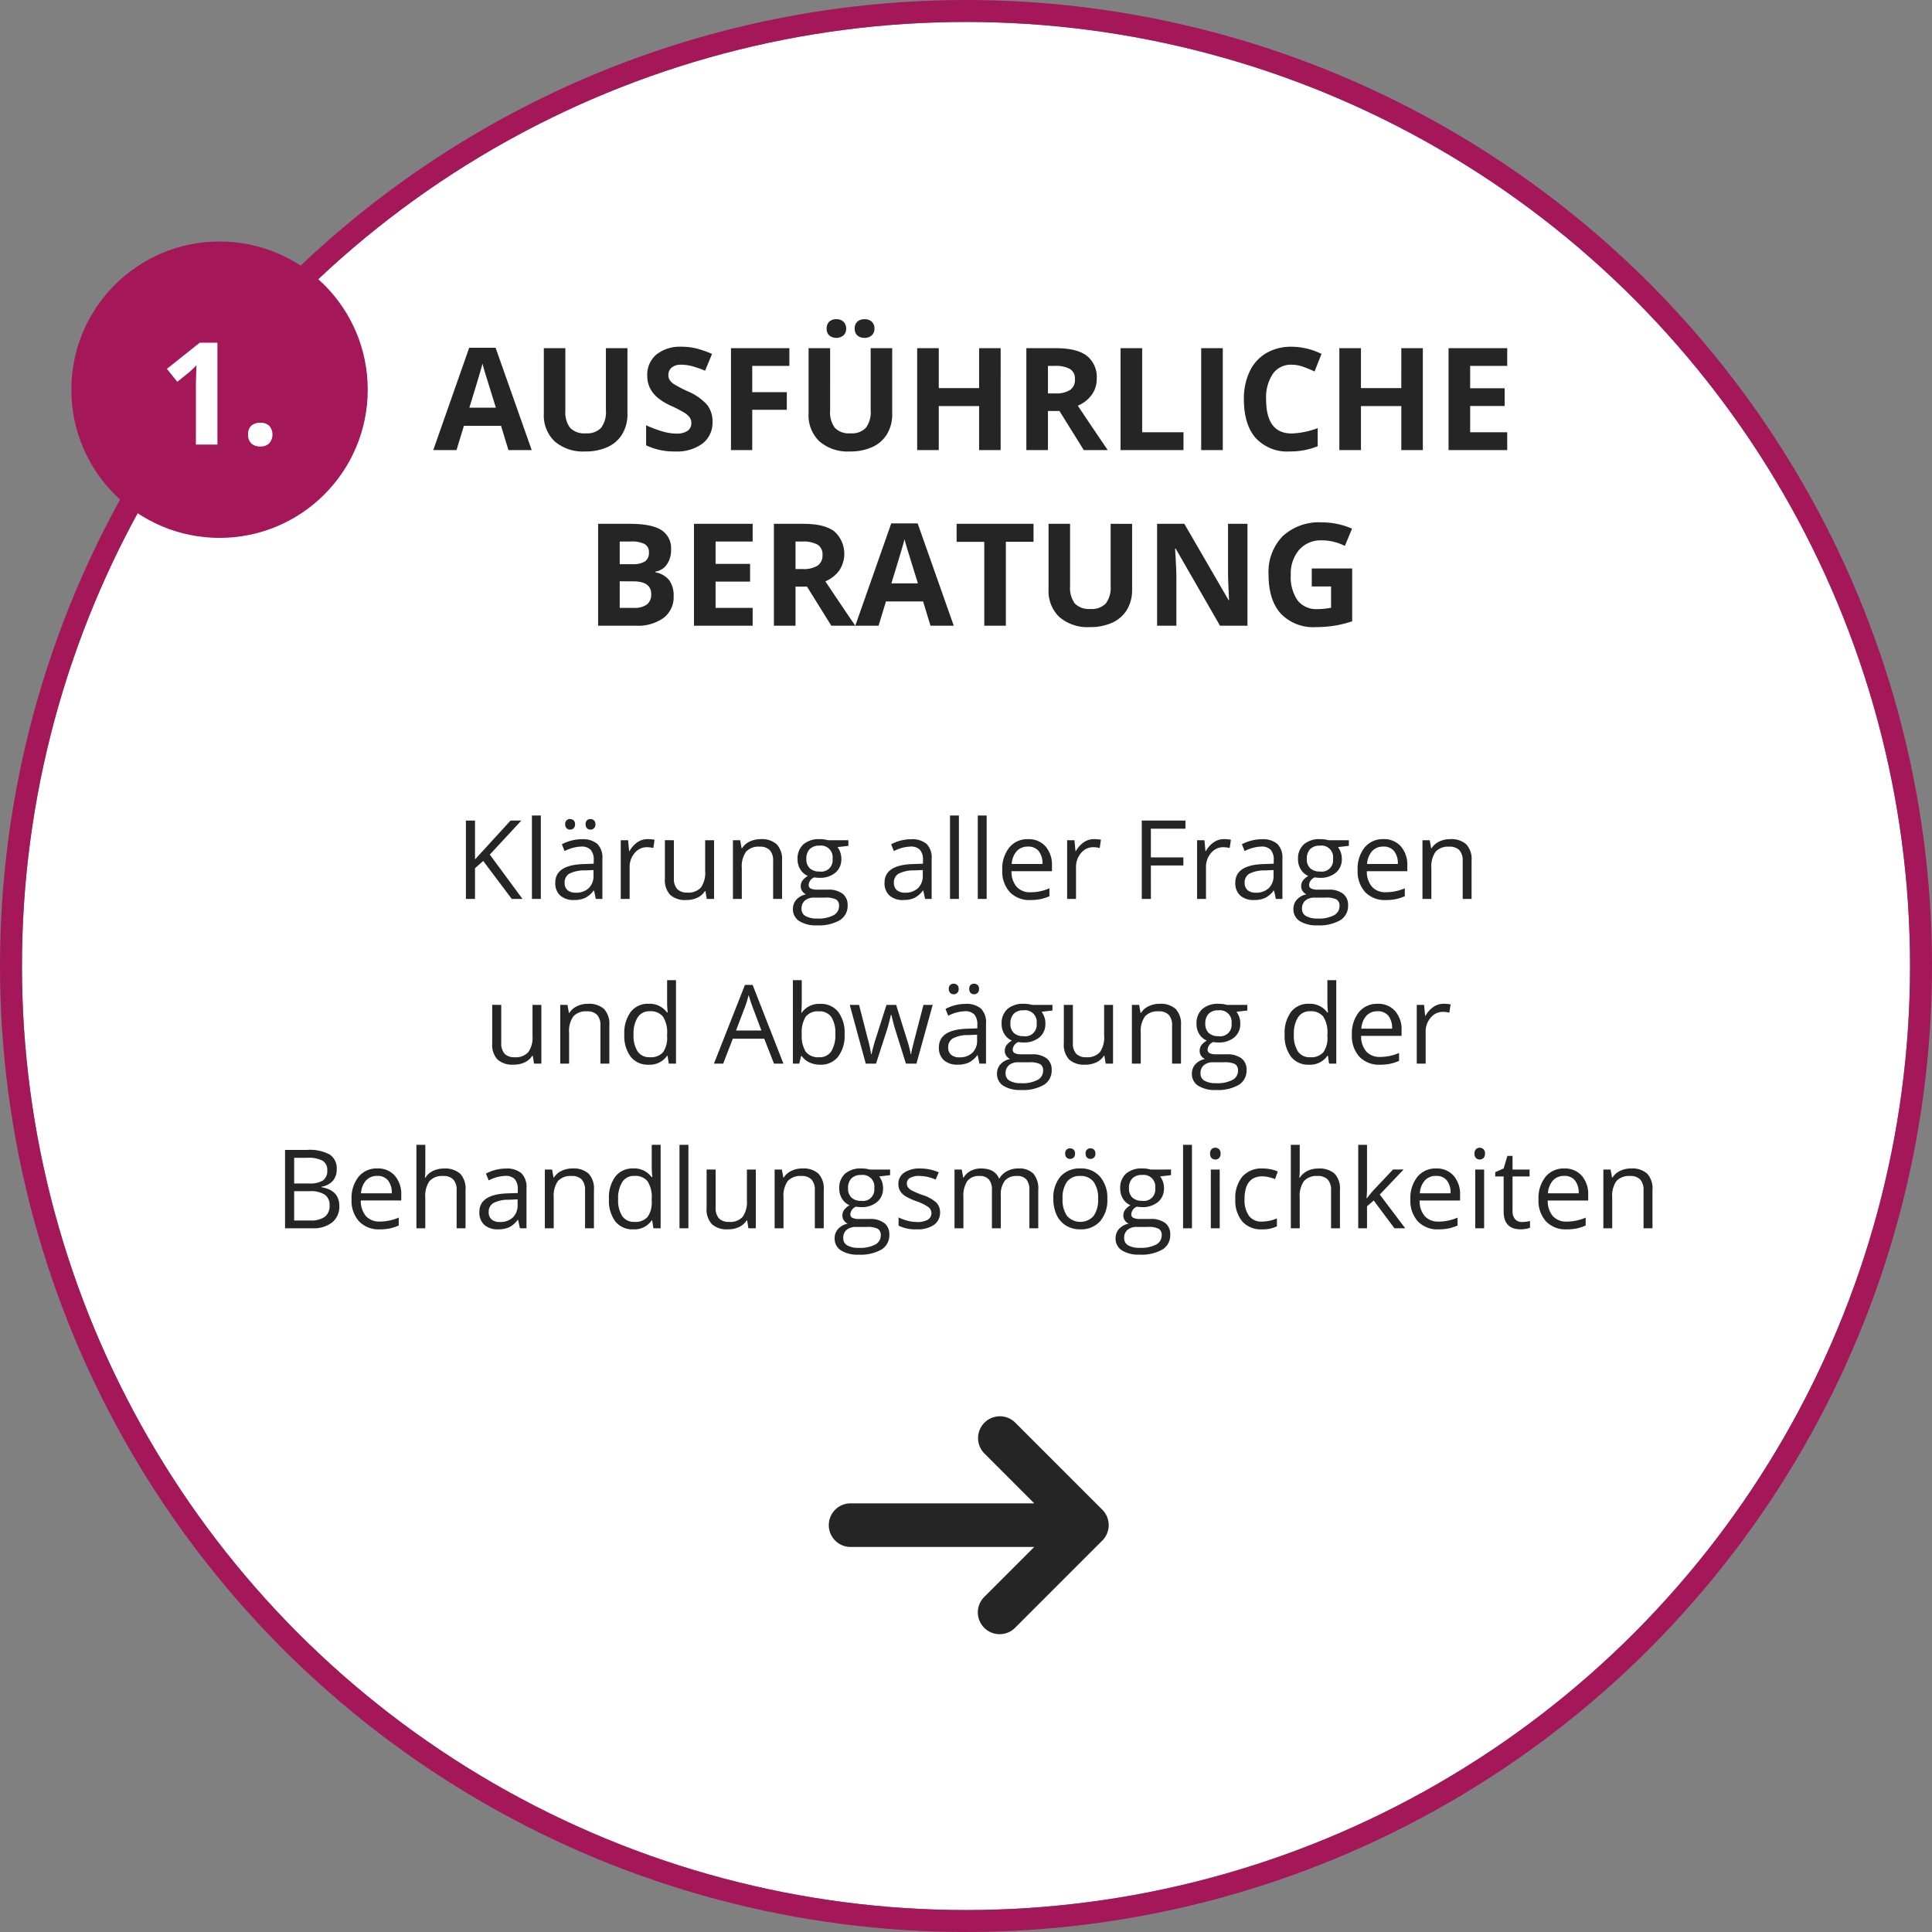 <svg xmlns="http://www.w3.org/2000/svg" xmlns:xlink="http://www.w3.org/1999/xlink" width="352" height="352" viewBox="0 0 352 352">
  <rect x="0" y="0" width="352" height="352" fill="#808080" stroke="none"/>
  <defs>
    <clipPath id="clip-path">
      <rect id="Rechteck_1013" data-name="Rechteck 1013" width="51" height="40" transform="translate(0 0)" fill="#252525"/>
    </clipPath>
  </defs>
  <g id="Gruppe_1635" data-name="Gruppe 1635" transform="translate(-278 -6984)">
    <g id="Ellipse_73" data-name="Ellipse 73" transform="translate(282 6988)" fill="#fff" stroke="#a41759" stroke-width="4">
      <circle cx="172" cy="172" r="172" stroke="none"/>
      <circle cx="172" cy="172" r="174" fill="none"/>
    </g>
    <path id="Pfad_1724" data-name="Pfad 1724" d="M43.094,28l-1.346-4.418H34.981L33.636,28H29.4L35.946,9.363h4.812L47.334,28Zm-2.285-7.719q-1.866-6-2.1-6.792t-.336-1.244q-.419,1.625-2.4,8.036ZM64.777,9.439v12.01a6.924,6.924,0,0,1-.92,3.605,5.99,5.99,0,0,1-2.66,2.374,9.512,9.512,0,0,1-4.113.825,7.876,7.876,0,0,1-5.561-1.834,6.508,6.508,0,0,1-1.98-5.021V9.439h3.923V20.8a4.759,4.759,0,0,0,.863,3.148,3.589,3.589,0,0,0,2.856,1,3.509,3.509,0,0,0,2.8-1.009,4.784,4.784,0,0,0,.87-3.167V9.439Zm15.5,13.406a4.8,4.8,0,0,1-1.809,3.961,7.859,7.859,0,0,1-5.034,1.447,11.822,11.822,0,0,1-5.256-1.117V23.48a21.659,21.659,0,0,0,3.18,1.181A9.41,9.41,0,0,0,73.74,25a3.384,3.384,0,0,0,1.987-.5,1.693,1.693,0,0,0,.692-1.473,1.626,1.626,0,0,0-.3-.971,3.409,3.409,0,0,0-.9-.819,23.019,23.019,0,0,0-2.406-1.257,11.4,11.4,0,0,1-2.552-1.536A5.767,5.767,0,0,1,68.9,16.739a4.891,4.891,0,0,1-.508-2.285,4.8,4.8,0,0,1,1.669-3.872A6.937,6.937,0,0,1,74.68,9.173a10.9,10.9,0,0,1,2.761.343,18.98,18.98,0,0,1,2.749.965l-1.27,3.06a18.574,18.574,0,0,0-2.457-.851,7.907,7.907,0,0,0-1.911-.241,2.53,2.53,0,0,0-1.714.521,1.717,1.717,0,0,0-.6,1.358,1.681,1.681,0,0,0,.241.908,2.652,2.652,0,0,0,.768.749,23.748,23.748,0,0,0,2.495,1.3,9.926,9.926,0,0,1,3.567,2.495A4.869,4.869,0,0,1,80.278,22.846ZM87.515,28H83.643V9.439H94.281v3.225H87.515V17.45h6.3v3.212h-6.3Zm25.5-18.561v12.01a6.924,6.924,0,0,1-.92,3.605,5.99,5.99,0,0,1-2.66,2.374,9.512,9.512,0,0,1-4.113.825,7.876,7.876,0,0,1-5.561-1.834,6.508,6.508,0,0,1-1.98-5.021V9.439h3.923V20.8a4.759,4.759,0,0,0,.863,3.148,3.589,3.589,0,0,0,2.856,1,3.509,3.509,0,0,0,2.8-1.009,4.784,4.784,0,0,0,.87-3.167V9.439ZM101.073,5.872a1.652,1.652,0,0,1,.476-1.27,1.813,1.813,0,0,1,1.289-.444,1.79,1.79,0,0,1,1.314.47,1.669,1.669,0,0,1,.476,1.244,1.621,1.621,0,0,1-.482,1.225,2.084,2.084,0,0,1-2.6.019A1.618,1.618,0,0,1,101.073,5.872Zm5.116,0a1.569,1.569,0,0,1,.514-1.3,1.974,1.974,0,0,1,1.276-.413,1.847,1.847,0,0,1,1.314.457,1.637,1.637,0,0,1,.489,1.257,1.594,1.594,0,0,1-.5,1.231,1.852,1.852,0,0,1-1.308.457,1.974,1.974,0,0,1-1.276-.413A1.538,1.538,0,0,1,106.189,5.872ZM132.773,28h-3.923V19.989H121.5V28h-3.936V9.439H121.5v7.274h7.351V9.439h3.923Zm8.62-10.321h1.27a4.857,4.857,0,0,0,2.755-.622,2.22,2.22,0,0,0,.889-1.955,2.031,2.031,0,0,0-.908-1.879,5.508,5.508,0,0,0-2.812-.559h-1.193Zm0,3.2V28h-3.936V9.439h5.408q3.783,0,5.6,1.377A4.916,4.916,0,0,1,150.28,15a4.925,4.925,0,0,1-.9,2.914,5.964,5.964,0,0,1-2.552,2q4.189,6.259,5.459,8.087h-4.367l-4.431-7.122ZM154.622,28V9.439h3.936V24.75h7.528V28Zm14.688,0V9.439h3.936V28ZM185.8,12.448a4.01,4.01,0,0,0-3.44,1.669,7.767,7.767,0,0,0-1.219,4.653q0,6.208,4.659,6.208A14.728,14.728,0,0,0,190.537,24v3.3a13.151,13.151,0,0,1-5.1.952,7.784,7.784,0,0,1-6.2-2.457q-2.146-2.457-2.146-7.052a11.516,11.516,0,0,1,1.054-5.072,7.616,7.616,0,0,1,3.028-3.339A8.957,8.957,0,0,1,185.8,9.173a12.489,12.489,0,0,1,5.434,1.308l-1.27,3.2a21.016,21.016,0,0,0-2.095-.863A6.249,6.249,0,0,0,185.8,12.448ZM209.694,28h-3.923V19.989h-7.351V28h-3.936V9.439h3.936v7.274h7.351V9.439h3.923Zm15.374,0H214.379V9.439h10.689v3.225h-6.754v4.075H224.6v3.225h-6.284V24.75h6.754ZM59.433,41.439h5.776q3.948,0,5.732,1.124a3.911,3.911,0,0,1,1.784,3.574,4.5,4.5,0,0,1-.781,2.729,3.119,3.119,0,0,1-2.076,1.282v.127a4.089,4.089,0,0,1,2.545,1.473,4.791,4.791,0,0,1,.781,2.869,4.728,4.728,0,0,1-1.834,3.961A7.934,7.934,0,0,1,66.377,60H59.433Zm3.936,7.351h2.285a4.178,4.178,0,0,0,2.317-.5,1.847,1.847,0,0,0,.717-1.638,1.639,1.639,0,0,0-.781-1.53,5.018,5.018,0,0,0-2.469-.463H63.368Zm0,3.123V56.75h2.564a3.8,3.8,0,0,0,2.4-.622,2.3,2.3,0,0,0,.774-1.9q0-2.311-3.3-2.311ZM87.591,60H76.9V41.439H87.591v3.225H80.837v4.075h6.284v3.225H80.837V56.75h6.754ZM95.4,49.679h1.27a4.857,4.857,0,0,0,2.755-.622,2.22,2.22,0,0,0,.889-1.955,2.031,2.031,0,0,0-.908-1.879,5.508,5.508,0,0,0-2.812-.559H95.4Zm0,3.2V60H91.463V41.439h5.408q3.783,0,5.6,1.377a5.492,5.492,0,0,1,.914,7.1,5.964,5.964,0,0,1-2.552,2q4.189,6.259,5.459,8.087h-4.367l-4.431-7.122ZM119.989,60l-1.346-4.418h-6.767L110.531,60h-4.24l6.551-18.637h4.812L124.229,60ZM117.7,52.281q-1.866-6-2.1-6.792t-.336-1.244q-.419,1.625-2.4,8.036ZM133.726,60H129.79V44.715h-5.04V41.439h14.016v3.275h-5.04Zm23-18.561v12.01a6.924,6.924,0,0,1-.92,3.605,5.99,5.99,0,0,1-2.66,2.374,9.512,9.512,0,0,1-4.113.825,7.876,7.876,0,0,1-5.561-1.834A6.508,6.508,0,0,1,141.5,53.4V41.439h3.923V52.8a4.759,4.759,0,0,0,.863,3.148,3.589,3.589,0,0,0,2.856,1,3.509,3.509,0,0,0,2.8-1.009,4.784,4.784,0,0,0,.87-3.167V41.439ZM177.74,60h-5l-8.074-14.041h-.114q.241,3.72.241,5.307V60h-3.517V41.439h4.964l8.062,13.9h.089q-.19-3.618-.19-5.116V41.439h3.542Zm11.718-10.423h7.363V59.2a20.759,20.759,0,0,1-3.371.819,21.955,21.955,0,0,1-3.231.235,8.175,8.175,0,0,1-6.417-2.469q-2.215-2.469-2.215-7.09a9.351,9.351,0,0,1,2.571-7.008,9.762,9.762,0,0,1,7.128-2.514,13.792,13.792,0,0,1,5.51,1.143l-1.308,3.148a9.339,9.339,0,0,0-4.228-1.016,5.221,5.221,0,0,0-4.088,1.714,6.648,6.648,0,0,0-1.536,4.608,7.4,7.4,0,0,0,1.238,4.615,4.282,4.282,0,0,0,3.6,1.593,12.731,12.731,0,0,0,2.5-.254V52.853h-3.517Z" transform="translate(327.539 7038)" fill="#252525"/>
    <path id="Pfad_1725" data-name="Pfad 1725" d="M57.372,21H55.419l-5.205-6.924L48.72,15.4V21H47.06V6.723h1.66V13.8l6.475-7.08h1.963l-5.742,6.2Zm3.34,0H59.091V5.8h1.621Zm10.02,0-.322-1.523h-.078a4.5,4.5,0,0,1-1.6,1.362,4.867,4.867,0,0,1-1.987.356,3.575,3.575,0,0,1-2.5-.82,2.992,2.992,0,0,1-.9-2.334q0-3.242,5.186-3.4l1.816-.059V13.92a2.714,2.714,0,0,0-.542-1.86,2.229,2.229,0,0,0-1.733-.6,7.063,7.063,0,0,0-3.027.82l-.5-1.24a7.618,7.618,0,0,1,1.733-.674,7.507,7.507,0,0,1,1.89-.244,4.077,4.077,0,0,1,2.837.85,3.546,3.546,0,0,1,.923,2.725V21Zm-3.662-1.143a3.29,3.29,0,0,0,2.378-.83,3.071,3.071,0,0,0,.864-2.324v-.967L68.69,15.8a5.9,5.9,0,0,0-2.788.6,1.811,1.811,0,0,0-.854,1.655A1.67,1.67,0,0,0,65.58,19.4,2.209,2.209,0,0,0,67.069,19.857ZM65.155,7.4a.84.84,0,0,1,.879-.957.965.965,0,0,1,.64.225.9.9,0,0,1,.269.732.876.876,0,0,1-.908.967.882.882,0,0,1-.62-.239A.944.944,0,0,1,65.155,7.4Zm3.721,0a.84.84,0,0,1,.879-.957.952.952,0,0,1,.63.225.9.9,0,0,1,.269.732.875.875,0,0,1-.9.967.882.882,0,0,1-.62-.239A.944.944,0,0,1,68.876,7.4ZM80.155,10.1a6.343,6.343,0,0,1,1.279.117l-.225,1.5a5.522,5.522,0,0,0-1.172-.146,2.853,2.853,0,0,0-2.222,1.055,3.846,3.846,0,0,0-.923,2.627V21H75.272V10.3H76.61l.186,1.982h.078a4.7,4.7,0,0,1,1.436-1.611A3.232,3.232,0,0,1,80.155,10.1Zm4.8.2V17.24a2.793,2.793,0,0,0,.6,1.953,2.427,2.427,0,0,0,1.865.645,3.043,3.043,0,0,0,2.456-.918,4.631,4.631,0,0,0,.776-3V10.3h1.621V21H90.937L90.7,19.564h-.088a3.231,3.231,0,0,1-1.382,1.211,4.644,4.644,0,0,1-2.017.42,4.091,4.091,0,0,1-2.925-.928,3.949,3.949,0,0,1-.972-2.969v-7ZM103.036,21V14.076a2.793,2.793,0,0,0-.6-1.953,2.427,2.427,0,0,0-1.865-.645,3.076,3.076,0,0,0-2.461.908,4.585,4.585,0,0,0-.781,3V21H95.712V10.3H97.03l.264,1.465h.078a3.31,3.31,0,0,1,1.4-1.226,4.537,4.537,0,0,1,2-.435,4.065,4.065,0,0,1,2.91.933,3.969,3.969,0,0,1,.977,2.983V21Zm13.711-10.7v1.025l-1.982.234a3.481,3.481,0,0,1,.7,2.139,3.164,3.164,0,0,1-1.074,2.51,4.333,4.333,0,0,1-2.949.938,4.911,4.911,0,0,1-.9-.078,1.6,1.6,0,0,0-1.035,1.377.7.7,0,0,0,.361.649,2.639,2.639,0,0,0,1.24.21h1.895a4.242,4.242,0,0,1,2.671.732,2.545,2.545,0,0,1,.933,2.129,3.039,3.039,0,0,1-1.426,2.71,7.631,7.631,0,0,1-4.16.933,5.684,5.684,0,0,1-3.237-.781,2.522,2.522,0,0,1-1.138-2.207,2.479,2.479,0,0,1,.625-1.689,3.182,3.182,0,0,1,1.758-.967,1.7,1.7,0,0,1-.688-.576,1.525,1.525,0,0,1-.278-.908,1.724,1.724,0,0,1,.313-1.025,3.286,3.286,0,0,1,.986-.85,2.891,2.891,0,0,1-1.353-1.162,3.415,3.415,0,0,1-.522-1.875,3.463,3.463,0,0,1,1.055-2.71,4.306,4.306,0,0,1,2.988-.952,5.434,5.434,0,0,1,1.514.2Zm-8.535,12.5a1.453,1.453,0,0,0,.732,1.318,4.042,4.042,0,0,0,2.1.449,5.859,5.859,0,0,0,3.022-.61,1.869,1.869,0,0,0,.981-1.655,1.31,1.31,0,0,0-.537-1.206,4.172,4.172,0,0,0-2.021-.337h-1.943a2.56,2.56,0,0,0-1.719.527A1.884,1.884,0,0,0,108.212,22.8Zm.879-9.072a2.179,2.179,0,0,0,.635,1.7,2.535,2.535,0,0,0,1.768.576,2.068,2.068,0,0,0,2.373-2.3,2.128,2.128,0,0,0-2.4-2.412,2.378,2.378,0,0,0-1.758.615A2.478,2.478,0,0,0,109.091,13.725ZM130.722,21l-.322-1.523h-.078a4.5,4.5,0,0,1-1.6,1.362,4.867,4.867,0,0,1-1.987.356,3.575,3.575,0,0,1-2.5-.82,2.992,2.992,0,0,1-.9-2.334q0-3.242,5.186-3.4l1.816-.059V13.92a2.714,2.714,0,0,0-.542-1.86,2.229,2.229,0,0,0-1.733-.6,7.063,7.063,0,0,0-3.027.82l-.5-1.24a7.618,7.618,0,0,1,1.733-.674,7.507,7.507,0,0,1,1.89-.244,4.077,4.077,0,0,1,2.837.85,3.546,3.546,0,0,1,.923,2.725V21Zm-3.662-1.143a3.29,3.29,0,0,0,2.378-.83A3.071,3.071,0,0,0,130.3,16.7v-.967l-1.621.068a5.9,5.9,0,0,0-2.788.6,1.811,1.811,0,0,0-.854,1.655,1.67,1.67,0,0,0,.532,1.338A2.209,2.209,0,0,0,127.06,19.857ZM136.884,21h-1.621V5.8h1.621Zm5.059,0h-1.621V5.8h1.621Zm7.959.2a4.918,4.918,0,0,1-3.745-1.445,5.6,5.6,0,0,1-1.372-4.014,6.205,6.205,0,0,1,1.274-4.111,4.233,4.233,0,0,1,3.423-1.523,4.036,4.036,0,0,1,3.184,1.323,5.072,5.072,0,0,1,1.172,3.491v1.025h-7.373a4.243,4.243,0,0,0,.952,2.861,3.293,3.293,0,0,0,2.544.977,8.621,8.621,0,0,0,3.418-.723V20.5a8.579,8.579,0,0,1-1.626.532A9.138,9.138,0,0,1,149.9,21.2Zm-.439-9.736a2.647,2.647,0,0,0-2.056.84,3.871,3.871,0,0,0-.9,2.324h5.6a3.564,3.564,0,0,0-.684-2.349A2.406,2.406,0,0,0,149.462,11.459ZM161.483,10.1a6.343,6.343,0,0,1,1.279.117l-.225,1.5a5.522,5.522,0,0,0-1.172-.146,2.853,2.853,0,0,0-2.222,1.055,3.846,3.846,0,0,0-.923,2.627V21H156.6V10.3h1.338l.186,1.982h.078a4.705,4.705,0,0,1,1.436-1.611A3.232,3.232,0,0,1,161.483,10.1ZM171.864,21H170.2V6.723h7.959V8.2h-6.3v5.225h5.918V14.9h-5.918Zm13.3-10.9a6.343,6.343,0,0,1,1.279.117l-.225,1.5a5.522,5.522,0,0,0-1.172-.146,2.853,2.853,0,0,0-2.222,1.055,3.846,3.846,0,0,0-.923,2.627V21h-1.621V10.3h1.338l.186,1.982h.078a4.705,4.705,0,0,1,1.436-1.611A3.232,3.232,0,0,1,185.165,10.1ZM194.628,21l-.322-1.523h-.078a4.5,4.5,0,0,1-1.6,1.362,4.867,4.867,0,0,1-1.987.356,3.575,3.575,0,0,1-2.5-.82,2.992,2.992,0,0,1-.9-2.334q0-3.242,5.186-3.4l1.816-.059V13.92a2.714,2.714,0,0,0-.542-1.86,2.229,2.229,0,0,0-1.733-.6,7.063,7.063,0,0,0-3.027.82l-.5-1.24a7.618,7.618,0,0,1,1.733-.674,7.507,7.507,0,0,1,1.89-.244,4.077,4.077,0,0,1,2.837.85,3.546,3.546,0,0,1,.923,2.725V21Zm-3.662-1.143a3.29,3.29,0,0,0,2.378-.83,3.071,3.071,0,0,0,.864-2.324v-.967l-1.621.068a5.9,5.9,0,0,0-2.788.6,1.811,1.811,0,0,0-.854,1.655,1.67,1.67,0,0,0,.532,1.338A2.209,2.209,0,0,0,190.966,19.857ZM207.929,10.3v1.025l-1.982.234a3.481,3.481,0,0,1,.7,2.139,3.164,3.164,0,0,1-1.074,2.51,4.333,4.333,0,0,1-2.949.938,4.911,4.911,0,0,1-.9-.078,1.6,1.6,0,0,0-1.035,1.377.7.7,0,0,0,.361.649,2.639,2.639,0,0,0,1.24.21h1.895a4.242,4.242,0,0,1,2.671.732,2.545,2.545,0,0,1,.933,2.129,3.039,3.039,0,0,1-1.426,2.71,7.631,7.631,0,0,1-4.16.933,5.684,5.684,0,0,1-3.237-.781,2.522,2.522,0,0,1-1.138-2.207,2.479,2.479,0,0,1,.625-1.689,3.182,3.182,0,0,1,1.758-.967,1.7,1.7,0,0,1-.688-.576,1.525,1.525,0,0,1-.278-.908,1.724,1.724,0,0,1,.313-1.025,3.285,3.285,0,0,1,.986-.85,2.891,2.891,0,0,1-1.353-1.162,3.415,3.415,0,0,1-.522-1.875,3.463,3.463,0,0,1,1.055-2.71,4.306,4.306,0,0,1,2.988-.952,5.434,5.434,0,0,1,1.514.2Zm-8.535,12.5a1.453,1.453,0,0,0,.732,1.318,4.042,4.042,0,0,0,2.1.449,5.859,5.859,0,0,0,3.022-.61,1.869,1.869,0,0,0,.981-1.655,1.31,1.31,0,0,0-.537-1.206,4.172,4.172,0,0,0-2.021-.337h-1.943a2.56,2.56,0,0,0-1.719.527A1.884,1.884,0,0,0,199.394,22.8Zm.879-9.072a2.179,2.179,0,0,0,.635,1.7,2.535,2.535,0,0,0,1.768.576,2.068,2.068,0,0,0,2.373-2.3,2.128,2.128,0,0,0-2.4-2.412,2.378,2.378,0,0,0-1.758.615A2.478,2.478,0,0,0,200.272,13.725ZM214.647,21.2A4.918,4.918,0,0,1,210.9,19.75a5.6,5.6,0,0,1-1.372-4.014,6.205,6.205,0,0,1,1.274-4.111,4.233,4.233,0,0,1,3.423-1.523,4.036,4.036,0,0,1,3.184,1.323,5.072,5.072,0,0,1,1.172,3.491v1.025H211.21a4.243,4.243,0,0,0,.952,2.861,3.293,3.293,0,0,0,2.544.977,8.621,8.621,0,0,0,3.418-.723V20.5a8.579,8.579,0,0,1-1.626.532A9.138,9.138,0,0,1,214.647,21.2Zm-.439-9.736a2.647,2.647,0,0,0-2.056.84,3.871,3.871,0,0,0-.9,2.324h5.6a3.564,3.564,0,0,0-.684-2.349A2.406,2.406,0,0,0,214.208,11.459ZM228.671,21V14.076a2.793,2.793,0,0,0-.6-1.953,2.427,2.427,0,0,0-1.865-.645,3.076,3.076,0,0,0-2.461.908,4.585,4.585,0,0,0-.781,3V21h-1.621V10.3h1.318l.264,1.465h.078a3.31,3.31,0,0,1,1.4-1.226,4.537,4.537,0,0,1,2-.435,4.065,4.065,0,0,1,2.91.933,3.969,3.969,0,0,1,.977,2.983V21ZM53.5,40.3V47.24a2.793,2.793,0,0,0,.6,1.953,2.427,2.427,0,0,0,1.865.645,3.043,3.043,0,0,0,2.456-.918,4.631,4.631,0,0,0,.776-3V40.3H60.81V51H59.472l-.234-1.436h-.088a3.231,3.231,0,0,1-1.382,1.211,4.644,4.644,0,0,1-2.017.42,4.091,4.091,0,0,1-2.925-.928,3.949,3.949,0,0,1-.972-2.969v-7ZM71.571,51V44.076a2.793,2.793,0,0,0-.6-1.953,2.427,2.427,0,0,0-1.865-.645,3.076,3.076,0,0,0-2.461.908,4.585,4.585,0,0,0-.781,3V51H64.247V40.3h1.318l.264,1.465h.078a3.31,3.31,0,0,1,1.4-1.226,4.537,4.537,0,0,1,2-.435,4.065,4.065,0,0,1,2.91.933,3.969,3.969,0,0,1,.977,2.983V51Zm12.236-1.436H83.72A3.809,3.809,0,0,1,80.36,51.2a3.974,3.974,0,0,1-3.267-1.436,6.319,6.319,0,0,1-1.167-4.082A6.426,6.426,0,0,1,77.1,41.566,3.943,3.943,0,0,1,80.36,40.1a3.892,3.892,0,0,1,3.34,1.582h.127l-.068-.771-.039-.752V35.8h1.621V51H84.022Zm-3.242.273a2.951,2.951,0,0,0,2.407-.9,4.565,4.565,0,0,0,.747-2.915v-.342a5.371,5.371,0,0,0-.757-3.247,2.874,2.874,0,0,0-2.417-.972,2.481,2.481,0,0,0-2.183,1.108,5.511,5.511,0,0,0-.757,3.13,5.284,5.284,0,0,0,.752,3.1A2.547,2.547,0,0,0,80.565,49.838ZM103.192,51l-1.777-4.541H95.692L93.935,51h-1.68L97.9,36.664h1.4L104.911,51ZM100.9,44.965l-1.66-4.424q-.322-.84-.664-2.061a18.5,18.5,0,0,1-.615,2.061l-1.68,4.424Zm10.713-4.844a3.979,3.979,0,0,1,3.276,1.44,6.323,6.323,0,0,1,1.167,4.077,6.369,6.369,0,0,1-1.177,4.1,3.963,3.963,0,0,1-3.267,1.46,4.632,4.632,0,0,1-1.909-.386,3.59,3.59,0,0,1-1.45-1.187h-.117L107.792,51H106.63V35.8h1.621V39.5q0,1.24-.078,2.227h.078A3.848,3.848,0,0,1,111.61,40.121Zm-.234,1.357a2.83,2.83,0,0,0-2.393.952,5.371,5.371,0,0,0-.732,3.208A5.356,5.356,0,0,0,109,48.866a2.86,2.86,0,0,0,2.412.972,2.5,2.5,0,0,0,2.227-1.089,5.6,5.6,0,0,0,.732-3.13,5.378,5.378,0,0,0-.732-3.115A2.6,2.6,0,0,0,111.376,41.479ZM127.226,51l-1.963-6.279q-.186-.576-.693-2.617h-.078q-.391,1.709-.684,2.637L121.786,51h-1.875l-2.92-10.7h1.7q1.035,4.033,1.577,6.143a24.888,24.888,0,0,1,.62,2.842h.078q.107-.557.347-1.44t.415-1.4L123.69,40.3h1.758l1.914,6.143a20.732,20.732,0,0,1,.742,2.822h.078a10.351,10.351,0,0,1,.21-1.084q.171-.732,2.036-7.881h1.68L129.149,51Zm13.4,0-.322-1.523h-.078a4.5,4.5,0,0,1-1.6,1.362,4.867,4.867,0,0,1-1.987.356,3.575,3.575,0,0,1-2.5-.82,2.992,2.992,0,0,1-.9-2.334q0-3.242,5.186-3.4l1.816-.059V43.92a2.714,2.714,0,0,0-.542-1.86,2.229,2.229,0,0,0-1.733-.6,7.063,7.063,0,0,0-3.027.82l-.5-1.24a7.618,7.618,0,0,1,1.733-.674,7.507,7.507,0,0,1,1.89-.244,4.077,4.077,0,0,1,2.837.85,3.546,3.546,0,0,1,.923,2.725V51Zm-3.662-1.143a3.29,3.29,0,0,0,2.378-.83A3.071,3.071,0,0,0,140.2,46.7v-.967l-1.621.068a5.9,5.9,0,0,0-2.788.6,1.811,1.811,0,0,0-.854,1.655,1.67,1.67,0,0,0,.532,1.338A2.209,2.209,0,0,0,136.962,49.857ZM135.048,37.4a.84.84,0,0,1,.879-.957.965.965,0,0,1,.64.225.9.9,0,0,1,.269.732.876.876,0,0,1-.908.967.882.882,0,0,1-.62-.239A.944.944,0,0,1,135.048,37.4Zm3.721,0a.84.84,0,0,1,.879-.957.951.951,0,0,1,.63.225.9.9,0,0,1,.269.732.875.875,0,0,1-.9.967.882.882,0,0,1-.62-.239A.944.944,0,0,1,138.769,37.4Zm15.156,2.9v1.025l-1.982.234a3.481,3.481,0,0,1,.7,2.139,3.164,3.164,0,0,1-1.074,2.51,4.333,4.333,0,0,1-2.949.938,4.911,4.911,0,0,1-.9-.078,1.6,1.6,0,0,0-1.035,1.377.7.7,0,0,0,.361.649,2.64,2.64,0,0,0,1.24.21h1.895a4.242,4.242,0,0,1,2.671.732,2.545,2.545,0,0,1,.933,2.129,3.039,3.039,0,0,1-1.426,2.71,7.631,7.631,0,0,1-4.16.933,5.684,5.684,0,0,1-3.237-.781,2.522,2.522,0,0,1-1.138-2.207,2.479,2.479,0,0,1,.625-1.689,3.182,3.182,0,0,1,1.758-.967,1.7,1.7,0,0,1-.688-.576,1.525,1.525,0,0,1-.278-.908,1.724,1.724,0,0,1,.313-1.025,3.285,3.285,0,0,1,.986-.85,2.891,2.891,0,0,1-1.353-1.162,3.415,3.415,0,0,1-.522-1.875,3.463,3.463,0,0,1,1.055-2.71,4.306,4.306,0,0,1,2.988-.952,5.434,5.434,0,0,1,1.514.2ZM145.39,52.8a1.453,1.453,0,0,0,.732,1.318,4.042,4.042,0,0,0,2.1.449,5.859,5.859,0,0,0,3.022-.61,1.869,1.869,0,0,0,.981-1.655,1.31,1.31,0,0,0-.537-1.206,4.172,4.172,0,0,0-2.021-.337h-1.943a2.56,2.56,0,0,0-1.719.527A1.884,1.884,0,0,0,145.39,52.8Zm.879-9.072a2.179,2.179,0,0,0,.635,1.7,2.535,2.535,0,0,0,1.768.576,2.068,2.068,0,0,0,2.373-2.3,2.128,2.128,0,0,0-2.4-2.412,2.378,2.378,0,0,0-1.758.615A2.478,2.478,0,0,0,146.269,43.725ZM157.646,40.3V47.24a2.793,2.793,0,0,0,.6,1.953,2.427,2.427,0,0,0,1.865.645,3.043,3.043,0,0,0,2.456-.918,4.631,4.631,0,0,0,.776-3V40.3h1.621V51h-1.338l-.234-1.436H163.3a3.231,3.231,0,0,1-1.382,1.211,4.644,4.644,0,0,1-2.017.42,4.091,4.091,0,0,1-2.925-.928A3.949,3.949,0,0,1,156,47.3v-7ZM175.722,51V44.076a2.793,2.793,0,0,0-.6-1.953,2.427,2.427,0,0,0-1.865-.645,3.076,3.076,0,0,0-2.461.908,4.585,4.585,0,0,0-.781,3V51H168.4V40.3h1.318l.264,1.465h.078a3.31,3.31,0,0,1,1.4-1.226,4.537,4.537,0,0,1,2-.435,4.065,4.065,0,0,1,2.91.933,3.969,3.969,0,0,1,.977,2.983V51Zm13.711-10.7v1.025l-1.982.234a3.481,3.481,0,0,1,.7,2.139,3.164,3.164,0,0,1-1.074,2.51,4.333,4.333,0,0,1-2.949.938,4.911,4.911,0,0,1-.9-.078,1.6,1.6,0,0,0-1.035,1.377.7.7,0,0,0,.361.649,2.64,2.64,0,0,0,1.24.21h1.895a4.242,4.242,0,0,1,2.671.732,2.545,2.545,0,0,1,.933,2.129,3.039,3.039,0,0,1-1.426,2.71,7.631,7.631,0,0,1-4.16.933,5.684,5.684,0,0,1-3.237-.781,2.522,2.522,0,0,1-1.138-2.207,2.479,2.479,0,0,1,.625-1.689,3.182,3.182,0,0,1,1.758-.967,1.7,1.7,0,0,1-.688-.576,1.525,1.525,0,0,1-.278-.908,1.724,1.724,0,0,1,.313-1.025,3.285,3.285,0,0,1,.986-.85,2.891,2.891,0,0,1-1.353-1.162,3.415,3.415,0,0,1-.522-1.875,3.463,3.463,0,0,1,1.055-2.71,4.306,4.306,0,0,1,2.988-.952,5.434,5.434,0,0,1,1.514.2ZM180.9,52.8a1.453,1.453,0,0,0,.732,1.318,4.042,4.042,0,0,0,2.1.449,5.859,5.859,0,0,0,3.022-.61,1.869,1.869,0,0,0,.981-1.655,1.31,1.31,0,0,0-.537-1.206,4.172,4.172,0,0,0-2.021-.337h-1.943a2.56,2.56,0,0,0-1.719.527A1.884,1.884,0,0,0,180.9,52.8Zm.879-9.072a2.179,2.179,0,0,0,.635,1.7,2.535,2.535,0,0,0,1.768.576,2.068,2.068,0,0,0,2.373-2.3,2.128,2.128,0,0,0-2.4-2.412,2.378,2.378,0,0,0-1.758.615A2.478,2.478,0,0,0,181.776,43.725Zm22.334,5.84h-.088a3.809,3.809,0,0,1-3.359,1.631A3.974,3.974,0,0,1,197.4,49.76a6.319,6.319,0,0,1-1.167-4.082,6.426,6.426,0,0,1,1.172-4.111,3.943,3.943,0,0,1,3.262-1.465A3.892,3.892,0,0,1,204,41.684h.127l-.068-.771-.039-.752V35.8h1.621V51h-1.318Zm-3.242.273a2.951,2.951,0,0,0,2.407-.9,4.565,4.565,0,0,0,.747-2.915v-.342a5.371,5.371,0,0,0-.757-3.247,2.874,2.874,0,0,0-2.417-.972,2.481,2.481,0,0,0-2.183,1.108,5.511,5.511,0,0,0-.757,3.13,5.284,5.284,0,0,0,.752,3.1A2.547,2.547,0,0,0,200.868,49.838ZM213.6,51.2a4.917,4.917,0,0,1-3.745-1.445,5.6,5.6,0,0,1-1.372-4.014,6.205,6.205,0,0,1,1.274-4.111,4.233,4.233,0,0,1,3.423-1.523,4.036,4.036,0,0,1,3.184,1.323,5.072,5.072,0,0,1,1.172,3.491v1.025h-7.373a4.243,4.243,0,0,0,.952,2.861,3.293,3.293,0,0,0,2.544.977,8.621,8.621,0,0,0,3.418-.723V50.5a8.579,8.579,0,0,1-1.626.532A9.138,9.138,0,0,1,213.6,51.2Zm-.439-9.736a2.647,2.647,0,0,0-2.056.84,3.871,3.871,0,0,0-.9,2.324h5.6a3.564,3.564,0,0,0-.684-2.349A2.406,2.406,0,0,0,213.163,41.459ZM225.185,40.1a6.343,6.343,0,0,1,1.279.117l-.225,1.5a5.522,5.522,0,0,0-1.172-.146,2.853,2.853,0,0,0-2.222,1.055,3.846,3.846,0,0,0-.923,2.627V51H220.3V40.3h1.338l.186,1.982h.078a4.705,4.705,0,0,1,1.436-1.611A3.232,3.232,0,0,1,225.185,40.1ZM14.11,66.723h4.033a7.61,7.61,0,0,1,4.111.85,3,3,0,0,1,1.27,2.686,3.1,3.1,0,0,1-.708,2.095,3.408,3.408,0,0,1-2.065,1.069v.1Q24,74.076,24,76.938a3.671,3.671,0,0,1-1.294,2.988A5.508,5.508,0,0,1,19.091,81H14.11Zm1.66,6.113H18.5a4.451,4.451,0,0,0,2.529-.552,2.13,2.13,0,0,0,.771-1.86,1.883,1.883,0,0,0-.859-1.733,5.37,5.37,0,0,0-2.734-.532H15.771Zm0,1.406v5.342h2.979a4.242,4.242,0,0,0,2.6-.669,2.47,2.47,0,0,0,.874-2.095,2.218,2.218,0,0,0-.894-1.953,4.776,4.776,0,0,0-2.72-.625ZM31.347,81.2A4.917,4.917,0,0,1,27.6,79.75a5.6,5.6,0,0,1-1.372-4.014A6.205,6.205,0,0,1,27.5,71.625,4.233,4.233,0,0,1,30.927,70.1a4.036,4.036,0,0,1,3.184,1.323,5.072,5.072,0,0,1,1.172,3.491v1.025H27.909a4.243,4.243,0,0,0,.952,2.861,3.293,3.293,0,0,0,2.544.977,8.621,8.621,0,0,0,3.418-.723V80.5a8.579,8.579,0,0,1-1.626.532A9.138,9.138,0,0,1,31.347,81.2Zm-.439-9.736a2.647,2.647,0,0,0-2.056.84,3.871,3.871,0,0,0-.9,2.324h5.6a3.564,3.564,0,0,0-.684-2.349A2.406,2.406,0,0,0,30.907,71.459ZM45.37,81V74.076a2.793,2.793,0,0,0-.6-1.953,2.427,2.427,0,0,0-1.865-.645,3.056,3.056,0,0,0-2.466.918,4.649,4.649,0,0,0-.776,3.008V81H38.046V65.8h1.621v4.6a10.022,10.022,0,0,1-.078,1.377h.1a3.306,3.306,0,0,1,1.362-1.216,4.429,4.429,0,0,1,2.017-.444,4.13,4.13,0,0,1,2.944.933,3.928,3.928,0,0,1,.981,2.964V81ZM56.9,81l-.322-1.523H56.5a4.5,4.5,0,0,1-1.6,1.362,4.867,4.867,0,0,1-1.987.356,3.575,3.575,0,0,1-2.5-.82,2.992,2.992,0,0,1-.9-2.334q0-3.242,5.186-3.4l1.816-.059V73.92a2.714,2.714,0,0,0-.542-1.86,2.229,2.229,0,0,0-1.733-.6,7.063,7.063,0,0,0-3.027.82l-.5-1.24a7.617,7.617,0,0,1,1.733-.674,7.508,7.508,0,0,1,1.89-.244,4.077,4.077,0,0,1,2.837.85A3.546,3.546,0,0,1,58.1,73.7V81Zm-3.662-1.143a3.29,3.29,0,0,0,2.378-.83,3.071,3.071,0,0,0,.864-2.324v-.967l-1.621.068a5.9,5.9,0,0,0-2.788.6,1.811,1.811,0,0,0-.854,1.655,1.67,1.67,0,0,0,.532,1.338A2.209,2.209,0,0,0,53.241,79.857ZM68.769,81V74.076a2.793,2.793,0,0,0-.6-1.953,2.427,2.427,0,0,0-1.865-.645,3.076,3.076,0,0,0-2.461.908,4.585,4.585,0,0,0-.781,3V81H61.444V70.3h1.318l.264,1.465H63.1a3.31,3.31,0,0,1,1.4-1.226,4.537,4.537,0,0,1,2-.435,4.065,4.065,0,0,1,2.91.933,3.969,3.969,0,0,1,.977,2.983V81ZM81,79.564h-.088A3.809,3.809,0,0,1,77.558,81.2a3.974,3.974,0,0,1-3.267-1.436,6.319,6.319,0,0,1-1.167-4.082A6.426,6.426,0,0,1,74.3,71.566,3.943,3.943,0,0,1,77.558,70.1a3.892,3.892,0,0,1,3.34,1.582h.127l-.068-.771-.039-.752V65.8h1.621V81H81.22Zm-3.242.273a2.951,2.951,0,0,0,2.407-.9,4.565,4.565,0,0,0,.747-2.915v-.342a5.371,5.371,0,0,0-.757-3.247,2.874,2.874,0,0,0-2.417-.972,2.481,2.481,0,0,0-2.183,1.108A5.511,5.511,0,0,0,74.8,75.7a5.284,5.284,0,0,0,.752,3.1A2.547,2.547,0,0,0,77.763,79.838ZM87.6,81H85.976V65.8H87.6Zm4.961-10.7V77.24a2.793,2.793,0,0,0,.6,1.953,2.427,2.427,0,0,0,1.865.645,3.043,3.043,0,0,0,2.456-.918,4.631,4.631,0,0,0,.776-3V70.3h1.621V81H98.534L98.3,79.564h-.088a3.231,3.231,0,0,1-1.382,1.211,4.644,4.644,0,0,1-2.017.42,4.091,4.091,0,0,1-2.925-.928,3.949,3.949,0,0,1-.972-2.969v-7ZM110.634,81V74.076a2.793,2.793,0,0,0-.6-1.953,2.427,2.427,0,0,0-1.865-.645,3.076,3.076,0,0,0-2.461.908,4.585,4.585,0,0,0-.781,3V81H103.31V70.3h1.318l.264,1.465h.078a3.31,3.31,0,0,1,1.4-1.226,4.537,4.537,0,0,1,2-.435,4.065,4.065,0,0,1,2.91.933,3.969,3.969,0,0,1,.977,2.983V81Zm13.711-10.7v1.025l-1.982.234a3.481,3.481,0,0,1,.7,2.139,3.164,3.164,0,0,1-1.074,2.51,4.333,4.333,0,0,1-2.949.938,4.911,4.911,0,0,1-.9-.078,1.6,1.6,0,0,0-1.035,1.377.7.7,0,0,0,.361.649,2.639,2.639,0,0,0,1.24.21H120.6a4.242,4.242,0,0,1,2.671.732,2.545,2.545,0,0,1,.933,2.129,3.039,3.039,0,0,1-1.426,2.71,7.631,7.631,0,0,1-4.16.933,5.684,5.684,0,0,1-3.237-.781,2.522,2.522,0,0,1-1.138-2.207,2.479,2.479,0,0,1,.625-1.689,3.182,3.182,0,0,1,1.758-.967,1.7,1.7,0,0,1-.688-.576,1.525,1.525,0,0,1-.278-.908,1.724,1.724,0,0,1,.313-1.025,3.286,3.286,0,0,1,.986-.85,2.891,2.891,0,0,1-1.353-1.162,3.415,3.415,0,0,1-.522-1.875,3.463,3.463,0,0,1,1.055-2.71,4.306,4.306,0,0,1,2.988-.952,5.434,5.434,0,0,1,1.514.2ZM115.81,82.8a1.453,1.453,0,0,0,.732,1.318,4.042,4.042,0,0,0,2.1.449,5.859,5.859,0,0,0,3.022-.61,1.869,1.869,0,0,0,.981-1.655,1.31,1.31,0,0,0-.537-1.206,4.172,4.172,0,0,0-2.021-.337h-1.943a2.56,2.56,0,0,0-1.719.527A1.884,1.884,0,0,0,115.81,82.8Zm.879-9.072a2.179,2.179,0,0,0,.635,1.7,2.535,2.535,0,0,0,1.768.576,2.068,2.068,0,0,0,2.373-2.3,2.128,2.128,0,0,0-2.4-2.412,2.378,2.378,0,0,0-1.758.615A2.478,2.478,0,0,0,116.688,73.725Zm16.758,4.355a2.681,2.681,0,0,1-1.113,2.3,5.233,5.233,0,0,1-3.125.811,6.8,6.8,0,0,1-3.32-.674v-1.5a8.03,8.03,0,0,0,1.655.615,6.912,6.912,0,0,0,1.7.225,3.865,3.865,0,0,0,1.953-.405,1.4,1.4,0,0,0,.142-2.3,8.526,8.526,0,0,0-2.114-1.05,11.465,11.465,0,0,1-2.124-.972,2.9,2.9,0,0,1-.937-.942,2.458,2.458,0,0,1-.308-1.26,2.4,2.4,0,0,1,1.064-2.065,4.96,4.96,0,0,1,2.92-.757,8.544,8.544,0,0,1,3.379.7l-.576,1.318a7.756,7.756,0,0,0-2.92-.664,3.359,3.359,0,0,0-1.738.361,1.117,1.117,0,0,0-.586,1,1.213,1.213,0,0,0,.22.732,2.168,2.168,0,0,0,.708.576,15.822,15.822,0,0,0,1.875.791,7,7,0,0,1,2.573,1.4A2.463,2.463,0,0,1,133.446,78.08ZM149.726,81V74.037a2.89,2.89,0,0,0-.547-1.919,2.115,2.115,0,0,0-1.7-.64,2.743,2.743,0,0,0-2.236.869,4.131,4.131,0,0,0-.723,2.676V81H142.9V74.037a2.89,2.89,0,0,0-.547-1.919,2.128,2.128,0,0,0-1.709-.64,2.647,2.647,0,0,0-2.231.913,4.942,4.942,0,0,0-.708,2.993V81h-1.621V70.3H137.4l.264,1.465h.078a3.186,3.186,0,0,1,1.294-1.221,3.953,3.953,0,0,1,1.87-.439q2.51,0,3.281,1.816h.078a3.413,3.413,0,0,1,1.387-1.328,4.3,4.3,0,0,1,2.07-.488,3.624,3.624,0,0,1,2.72.933,4.172,4.172,0,0,1,.9,2.983V81Zm14.2-5.361a5.9,5.9,0,0,1-1.318,4.087,4.643,4.643,0,0,1-3.643,1.47,4.824,4.824,0,0,1-2.549-.674,4.447,4.447,0,0,1-1.719-1.934,6.739,6.739,0,0,1-.605-2.949,5.9,5.9,0,0,1,1.309-4.077,4.628,4.628,0,0,1,3.633-1.46A4.528,4.528,0,0,1,162.6,71.6,5.879,5.879,0,0,1,163.925,75.639Zm-8.154,0a5.08,5.08,0,0,0,.82,3.125,3.256,3.256,0,0,0,4.829,0,5.054,5.054,0,0,0,.825-3.13,4.973,4.973,0,0,0-.825-3.1,2.9,2.9,0,0,0-2.437-1.06,2.853,2.853,0,0,0-2.4,1.045A5.029,5.029,0,0,0,155.771,75.639Zm.479-8.242a.84.84,0,0,1,.879-.957.965.965,0,0,1,.64.225.9.9,0,0,1,.269.732.876.876,0,0,1-.908.967.882.882,0,0,1-.62-.239A.944.944,0,0,1,156.249,67.4Zm3.721,0a.84.84,0,0,1,.879-.957.951.951,0,0,1,.63.225.9.9,0,0,1,.269.732.875.875,0,0,1-.9.967.882.882,0,0,1-.62-.239A.944.944,0,0,1,159.97,67.4Zm15.557,2.9v1.025l-1.982.234a3.481,3.481,0,0,1,.7,2.139,3.164,3.164,0,0,1-1.074,2.51,4.333,4.333,0,0,1-2.949.938,4.911,4.911,0,0,1-.9-.078,1.6,1.6,0,0,0-1.035,1.377.7.7,0,0,0,.361.649,2.639,2.639,0,0,0,1.24.21h1.895a4.242,4.242,0,0,1,2.671.732,2.545,2.545,0,0,1,.933,2.129,3.039,3.039,0,0,1-1.426,2.71,7.631,7.631,0,0,1-4.16.933,5.684,5.684,0,0,1-3.237-.781,2.522,2.522,0,0,1-1.138-2.207,2.479,2.479,0,0,1,.625-1.689,3.182,3.182,0,0,1,1.758-.967,1.7,1.7,0,0,1-.688-.576,1.525,1.525,0,0,1-.278-.908,1.724,1.724,0,0,1,.313-1.025,3.285,3.285,0,0,1,.986-.85,2.891,2.891,0,0,1-1.353-1.162,3.415,3.415,0,0,1-.522-1.875,3.463,3.463,0,0,1,1.055-2.71,4.306,4.306,0,0,1,2.988-.952,5.434,5.434,0,0,1,1.514.2Zm-8.535,12.5a1.453,1.453,0,0,0,.732,1.318,4.042,4.042,0,0,0,2.1.449,5.859,5.859,0,0,0,3.022-.61,1.869,1.869,0,0,0,.981-1.655,1.31,1.31,0,0,0-.537-1.206,4.172,4.172,0,0,0-2.021-.337h-1.943a2.56,2.56,0,0,0-1.719.527A1.884,1.884,0,0,0,166.991,82.8Zm.879-9.072a2.179,2.179,0,0,0,.635,1.7,2.535,2.535,0,0,0,1.768.576,2.068,2.068,0,0,0,2.373-2.3,2.128,2.128,0,0,0-2.4-2.412,2.378,2.378,0,0,0-1.758.615A2.478,2.478,0,0,0,167.87,73.725ZM179.345,81h-1.621V65.8h1.621Zm5.059,0h-1.621V70.3H184.4Zm-1.758-13.6a1.077,1.077,0,0,1,.273-.815,1.012,1.012,0,0,1,1.357,0,1.057,1.057,0,0,1,.283.811,1.074,1.074,0,0,1-.283.815.992.992,0,0,1-1.357,0A1.1,1.1,0,0,1,182.646,67.4Zm9.473,13.8a4.568,4.568,0,0,1-3.6-1.431,5.883,5.883,0,0,1-1.274-4.048,6.067,6.067,0,0,1,1.294-4.15,4.659,4.659,0,0,1,3.687-1.465,7.315,7.315,0,0,1,1.543.166,5.083,5.083,0,0,1,1.211.391l-.5,1.377a7.623,7.623,0,0,0-1.172-.356,5.232,5.232,0,0,0-1.123-.142q-3.262,0-3.262,4.16a4.954,4.954,0,0,0,.8,3.027,2.769,2.769,0,0,0,2.358,1.055,7.211,7.211,0,0,0,2.744-.576v1.436A5.849,5.849,0,0,1,192.118,81.2Zm12.568-.2V74.076a2.793,2.793,0,0,0-.6-1.953,2.427,2.427,0,0,0-1.865-.645,3.056,3.056,0,0,0-2.466.918,4.649,4.649,0,0,0-.776,3.008V81h-1.621V65.8h1.621v4.6a10.023,10.023,0,0,1-.078,1.377h.1a3.306,3.306,0,0,1,1.362-1.216,4.429,4.429,0,0,1,2.017-.444,4.13,4.13,0,0,1,2.944.933,3.928,3.928,0,0,1,.981,2.964V81Zm6.553-5.479a19.064,19.064,0,0,1,1.279-1.562l3.457-3.662H217.9l-4.336,4.561L218.2,81h-1.963l-3.779-5.059L211.239,77v4h-1.6V65.8h1.6v8.057q0,.537-.078,1.66ZM224.257,81.2a4.918,4.918,0,0,1-3.745-1.445,5.6,5.6,0,0,1-1.372-4.014,6.205,6.205,0,0,1,1.274-4.111,4.233,4.233,0,0,1,3.423-1.523,4.036,4.036,0,0,1,3.184,1.323,5.072,5.072,0,0,1,1.172,3.491v1.025h-7.373a4.243,4.243,0,0,0,.952,2.861,3.293,3.293,0,0,0,2.544.977,8.621,8.621,0,0,0,3.418-.723V80.5a8.579,8.579,0,0,1-1.626.532A9.138,9.138,0,0,1,224.257,81.2Zm-.439-9.736a2.647,2.647,0,0,0-2.056.84,3.871,3.871,0,0,0-.9,2.324h5.6a3.564,3.564,0,0,0-.684-2.349A2.406,2.406,0,0,0,223.817,71.459ZM232.577,81h-1.621V70.3h1.621Zm-1.758-13.6a1.077,1.077,0,0,1,.273-.815,1.012,1.012,0,0,1,1.357,0,1.057,1.057,0,0,1,.283.811,1.074,1.074,0,0,1-.283.815.992.992,0,0,1-1.357,0A1.1,1.1,0,0,1,230.819,67.4Zm8.652,12.461a5.3,5.3,0,0,0,.83-.063,5.374,5.374,0,0,0,.635-.132V80.9a2.963,2.963,0,0,1-.776.21,5.831,5.831,0,0,1-.923.083q-3.105,0-3.105-3.271V71.557H234.6v-.781l1.533-.674.684-2.285h.938V70.3h3.105v1.26h-3.105v6.3a2.167,2.167,0,0,0,.459,1.484A1.6,1.6,0,0,0,239.472,79.857ZM247.6,81.2a4.918,4.918,0,0,1-3.745-1.445,5.6,5.6,0,0,1-1.372-4.014,6.205,6.205,0,0,1,1.274-4.111,4.233,4.233,0,0,1,3.423-1.523,4.036,4.036,0,0,1,3.184,1.323,5.072,5.072,0,0,1,1.172,3.491v1.025h-7.373a4.243,4.243,0,0,0,.952,2.861,3.293,3.293,0,0,0,2.544.977,8.621,8.621,0,0,0,3.418-.723V80.5a8.579,8.579,0,0,1-1.626.532A9.138,9.138,0,0,1,247.6,81.2Zm-.439-9.736a2.647,2.647,0,0,0-2.056.84,3.871,3.871,0,0,0-.9,2.324h5.6a3.564,3.564,0,0,0-.684-2.349A2.406,2.406,0,0,0,247.157,71.459ZM261.62,81V74.076a2.794,2.794,0,0,0-.6-1.953,2.427,2.427,0,0,0-1.865-.645,3.076,3.076,0,0,0-2.461.908,4.585,4.585,0,0,0-.781,3V81H254.3V70.3h1.318l.264,1.465h.078a3.31,3.31,0,0,1,1.4-1.226,4.537,4.537,0,0,1,2-.435,4.065,4.065,0,0,1,2.91.933,3.969,3.969,0,0,1,.977,2.983V81Z" transform="translate(315.824 7126.783)" fill="#252525"/>
    <circle id="Ellipse_58" data-name="Ellipse 58" cx="27" cy="27" r="27" transform="translate(291 7028)" fill="#a41759"/>
    <g id="Gruppe_497" data-name="Gruppe 497" transform="translate(429 7242)">
      <g id="Gruppe_427" data-name="Gruppe 427" transform="translate(0 0)" clip-path="url(#clip-path)">
        <path id="Pfad_1209" data-name="Pfad 1209" d="M50.7,21.38c.007-.017.012-.033.018-.05a3.9,3.9,0,0,0,.205-.691c0-.013,0-.026.006-.038a3.879,3.879,0,0,0,0-1.462c0-.013,0-.026-.006-.039a3.912,3.912,0,0,0-.205-.69c-.006-.017-.011-.034-.018-.05a3.939,3.939,0,0,0-.341-.647c-.008-.013-.015-.026-.024-.04a4.046,4.046,0,0,0-.505-.617L33.94,1.164a3.974,3.974,0,0,0-5.619,5.62L37.432,15.9H3.974a3.974,3.974,0,0,0,0,7.948H37.432L28.32,32.957a3.973,3.973,0,1,0,5.619,5.619L49.831,22.685a4.045,4.045,0,0,0,.505-.617c.009-.013.016-.027.024-.04a3.939,3.939,0,0,0,.341-.647" transform="translate(0 0)" fill="#252525"/>
      </g>
    </g>
    <path id="Pfad_1723" data-name="Pfad 1723" d="M26.613,28H22.69V17.26l.038-1.765.063-1.93q-.978.978-1.358,1.282L19.3,16.562,17.409,14.2l5.979-4.761h3.225ZM32.2,26.185a2.128,2.128,0,0,1,.571-1.612,2.317,2.317,0,0,1,1.663-.546,2.251,2.251,0,0,1,1.631.559,2.467,2.467,0,0,1-.006,3.18,2.21,2.21,0,0,1-1.625.578,2.277,2.277,0,0,1-1.65-.565A2.114,2.114,0,0,1,32.2,26.185Z" transform="translate(291 7037)" fill="#fff"/>
  </g>
</svg>
